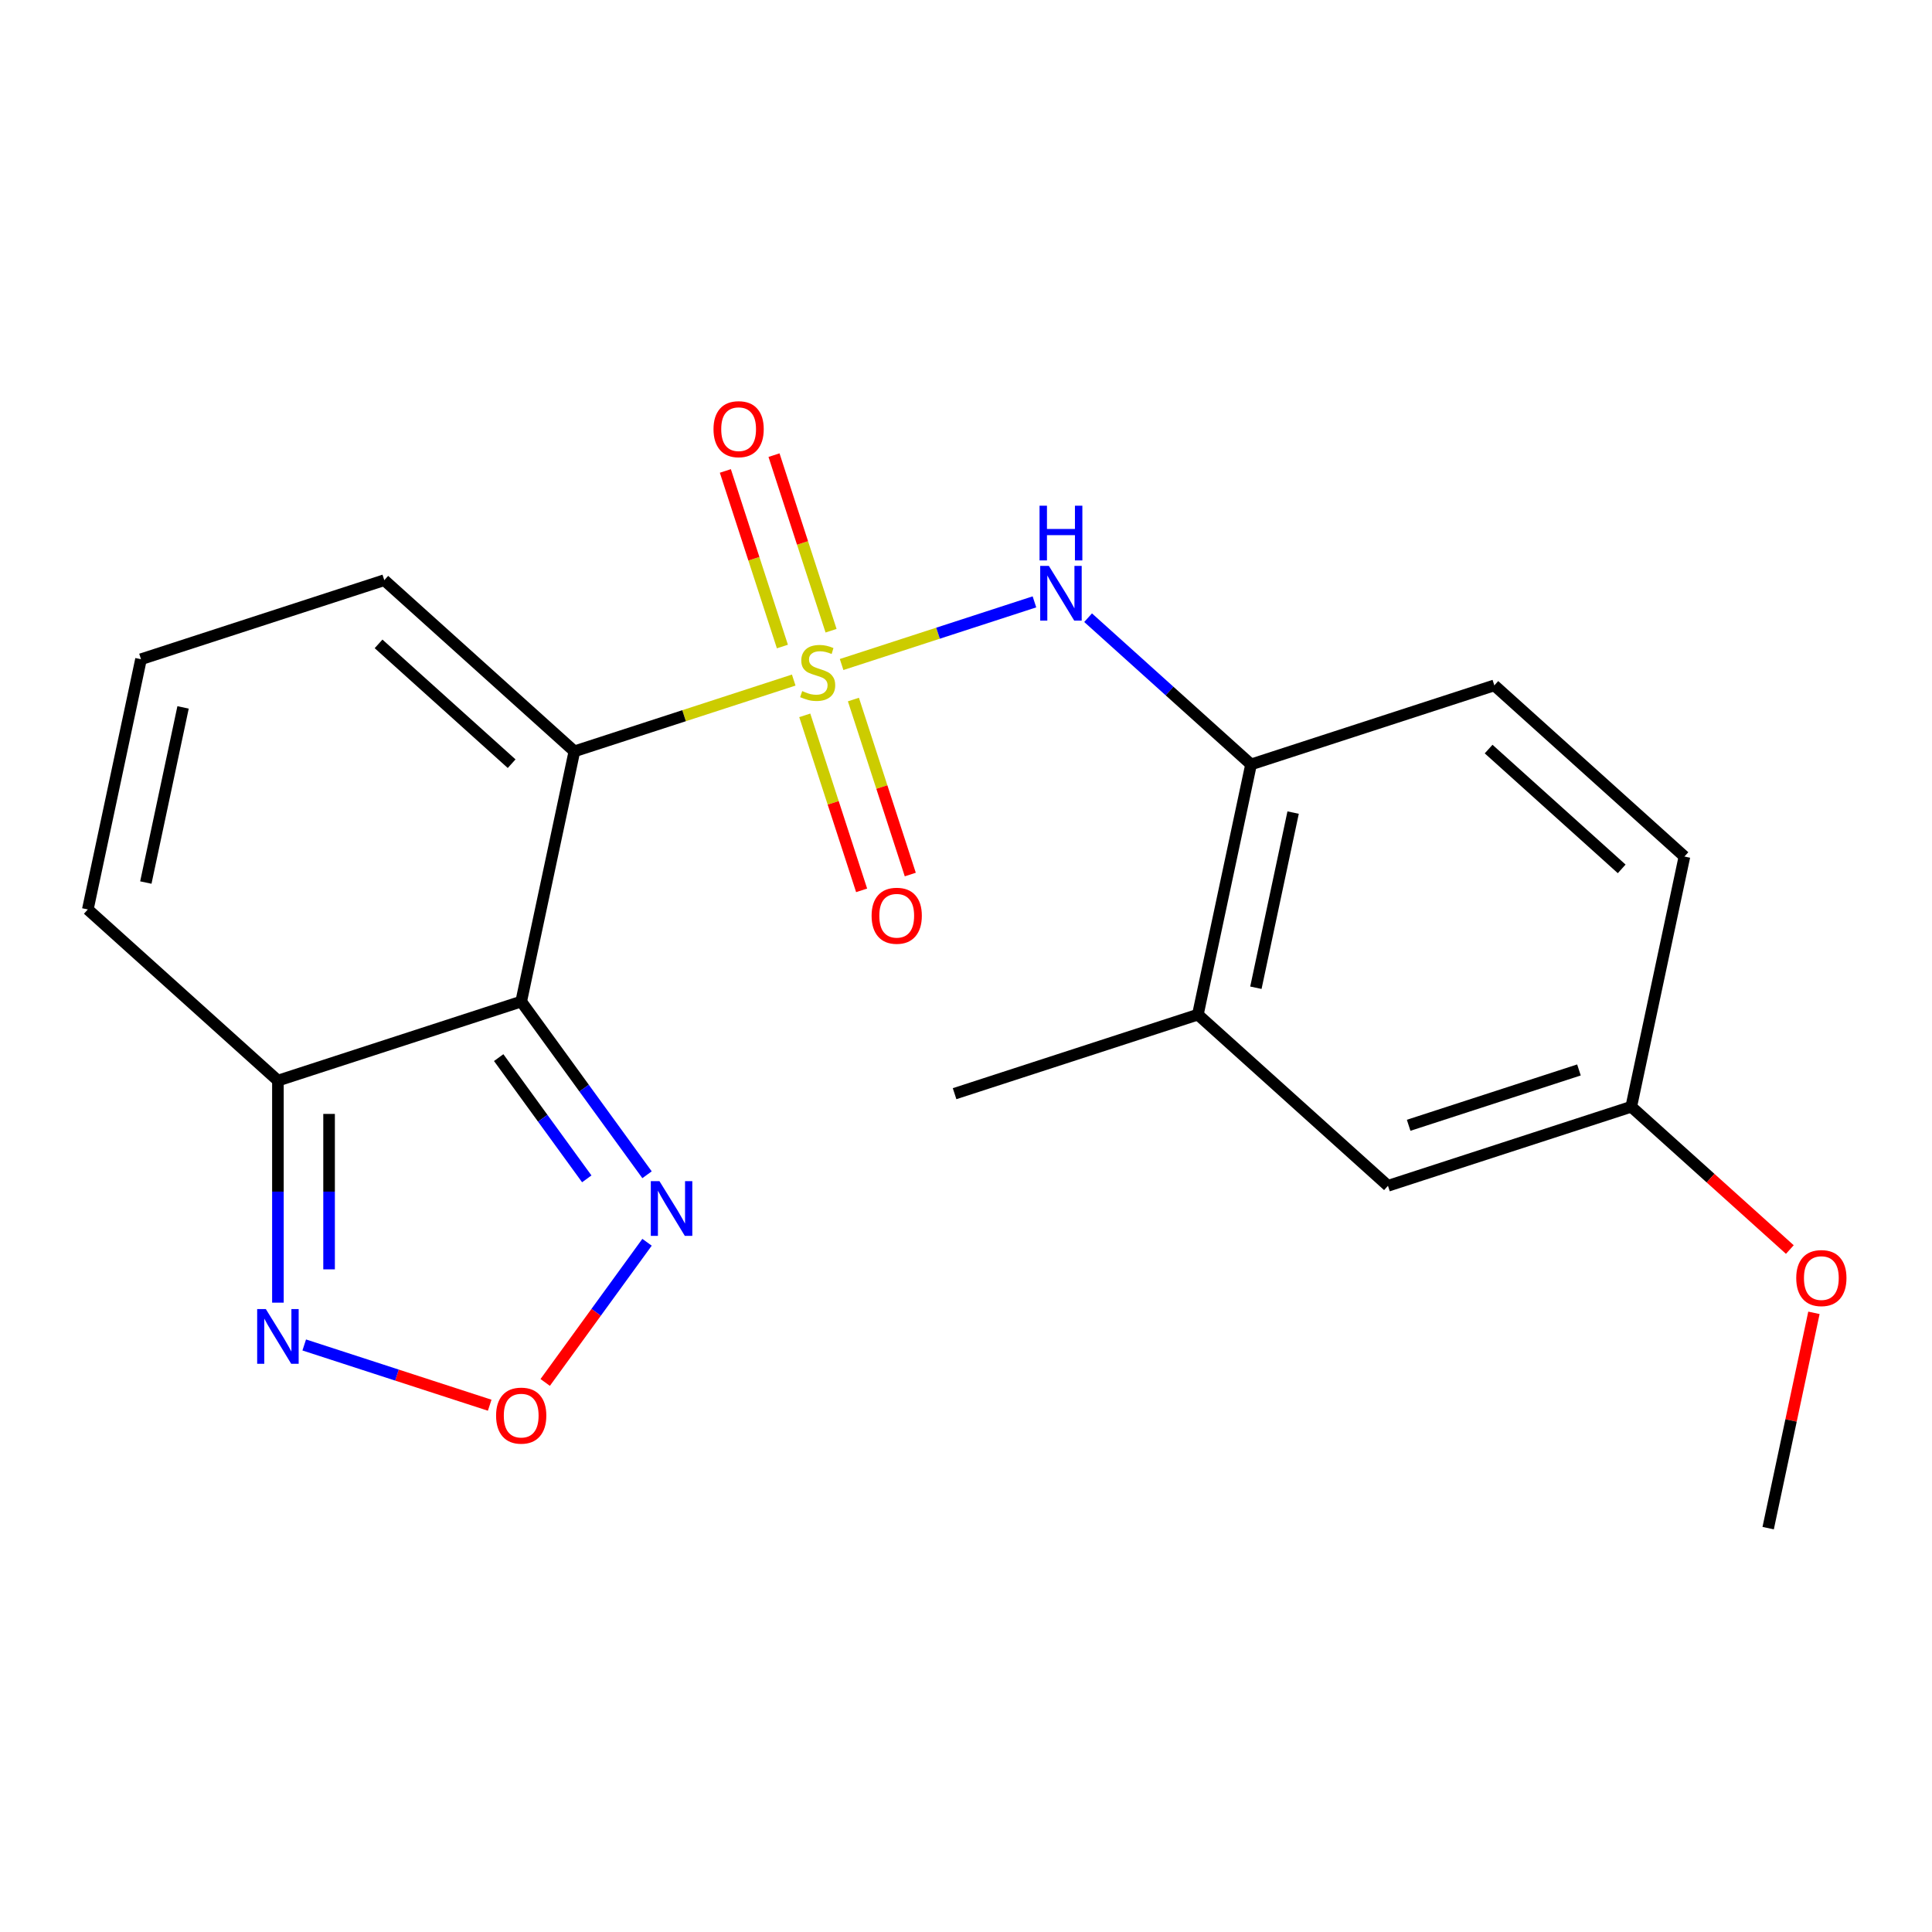 <?xml version='1.0' encoding='iso-8859-1'?>
<svg version='1.1' baseProfile='full'
              xmlns='http://www.w3.org/2000/svg'
                      xmlns:rdkit='http://www.rdkit.org/xml'
                      xmlns:xlink='http://www.w3.org/1999/xlink'
                  xml:space='preserve'
width='1000px' height='1000px' viewBox='0 0 1000 1000'>
<!-- END OF HEADER -->
<rect style='opacity:1.0;fill:#FFFFFF;stroke:none' width='1000' height='1000' x='0' y='0'> </rect>
<path class='bond-0' d='M 410.835,352.007 L 354.068,370.452' style='fill:none;fill-rule:evenodd;stroke:#CCCC00;stroke-width:6px;stroke-linecap:butt;stroke-linejoin:miter;stroke-opacity:1' />
<path class='bond-0' d='M 354.068,370.452 L 297.302,388.896' style='fill:none;fill-rule:evenodd;stroke:#000000;stroke-width:6px;stroke-linecap:butt;stroke-linejoin:miter;stroke-opacity:1' />
<path class='bond-2' d='M 435.615,343.955 L 485.52,327.74' style='fill:none;fill-rule:evenodd;stroke:#CCCC00;stroke-width:6px;stroke-linecap:butt;stroke-linejoin:miter;stroke-opacity:1' />
<path class='bond-2' d='M 485.52,327.74 L 535.424,311.525' style='fill:none;fill-rule:evenodd;stroke:#0000FF;stroke-width:6px;stroke-linecap:butt;stroke-linejoin:miter;stroke-opacity:1' />
<path class='bond-8' d='M 430.154,326.46 L 415.389,281.019' style='fill:none;fill-rule:evenodd;stroke:#CCCC00;stroke-width:6px;stroke-linecap:butt;stroke-linejoin:miter;stroke-opacity:1' />
<path class='bond-8' d='M 415.389,281.019 L 400.625,235.578' style='fill:none;fill-rule:evenodd;stroke:#FF0000;stroke-width:6px;stroke-linecap:butt;stroke-linejoin:miter;stroke-opacity:1' />
<path class='bond-8' d='M 404.969,334.643 L 390.205,289.202' style='fill:none;fill-rule:evenodd;stroke:#CCCC00;stroke-width:6px;stroke-linecap:butt;stroke-linejoin:miter;stroke-opacity:1' />
<path class='bond-8' d='M 390.205,289.202 L 375.44,243.761' style='fill:none;fill-rule:evenodd;stroke:#FF0000;stroke-width:6px;stroke-linecap:butt;stroke-linejoin:miter;stroke-opacity:1' />
<path class='bond-9' d='M 416.543,370.263 L 431.259,415.554' style='fill:none;fill-rule:evenodd;stroke:#CCCC00;stroke-width:6px;stroke-linecap:butt;stroke-linejoin:miter;stroke-opacity:1' />
<path class='bond-9' d='M 431.259,415.554 L 445.975,460.844' style='fill:none;fill-rule:evenodd;stroke:#FF0000;stroke-width:6px;stroke-linecap:butt;stroke-linejoin:miter;stroke-opacity:1' />
<path class='bond-9' d='M 441.728,362.08 L 456.444,407.37' style='fill:none;fill-rule:evenodd;stroke:#CCCC00;stroke-width:6px;stroke-linecap:butt;stroke-linejoin:miter;stroke-opacity:1' />
<path class='bond-9' d='M 456.444,407.37 L 471.159,452.661' style='fill:none;fill-rule:evenodd;stroke:#FF0000;stroke-width:6px;stroke-linecap:butt;stroke-linejoin:miter;stroke-opacity:1' />
<path class='bond-1' d='M 297.302,388.896 L 269.773,518.407' style='fill:none;fill-rule:evenodd;stroke:#000000;stroke-width:6px;stroke-linecap:butt;stroke-linejoin:miter;stroke-opacity:1' />
<path class='bond-10' d='M 297.302,388.896 L 198.906,300.301' style='fill:none;fill-rule:evenodd;stroke:#000000;stroke-width:6px;stroke-linecap:butt;stroke-linejoin:miter;stroke-opacity:1' />
<path class='bond-10' d='M 264.823,395.286 L 195.947,333.269' style='fill:none;fill-rule:evenodd;stroke:#000000;stroke-width:6px;stroke-linecap:butt;stroke-linejoin:miter;stroke-opacity:1' />
<path class='bond-3' d='M 269.773,518.407 L 143.85,559.322' style='fill:none;fill-rule:evenodd;stroke:#000000;stroke-width:6px;stroke-linecap:butt;stroke-linejoin:miter;stroke-opacity:1' />
<path class='bond-4' d='M 269.773,518.407 L 302.339,563.23' style='fill:none;fill-rule:evenodd;stroke:#000000;stroke-width:6px;stroke-linecap:butt;stroke-linejoin:miter;stroke-opacity:1' />
<path class='bond-4' d='M 302.339,563.23 L 334.905,608.053' style='fill:none;fill-rule:evenodd;stroke:#0000FF;stroke-width:6px;stroke-linecap:butt;stroke-linejoin:miter;stroke-opacity:1' />
<path class='bond-4' d='M 258.12,547.419 L 280.916,578.795' style='fill:none;fill-rule:evenodd;stroke:#000000;stroke-width:6px;stroke-linecap:butt;stroke-linejoin:miter;stroke-opacity:1' />
<path class='bond-4' d='M 280.916,578.795 L 303.712,610.171' style='fill:none;fill-rule:evenodd;stroke:#0000FF;stroke-width:6px;stroke-linecap:butt;stroke-linejoin:miter;stroke-opacity:1' />
<path class='bond-7' d='M 563.199,319.717 L 605.371,357.689' style='fill:none;fill-rule:evenodd;stroke:#0000FF;stroke-width:6px;stroke-linecap:butt;stroke-linejoin:miter;stroke-opacity:1' />
<path class='bond-7' d='M 605.371,357.689 L 647.544,395.662' style='fill:none;fill-rule:evenodd;stroke:#000000;stroke-width:6px;stroke-linecap:butt;stroke-linejoin:miter;stroke-opacity:1' />
<path class='bond-6' d='M 143.85,559.322 L 143.85,616.789' style='fill:none;fill-rule:evenodd;stroke:#000000;stroke-width:6px;stroke-linecap:butt;stroke-linejoin:miter;stroke-opacity:1' />
<path class='bond-6' d='M 143.85,616.789 L 143.85,674.255' style='fill:none;fill-rule:evenodd;stroke:#0000FF;stroke-width:6px;stroke-linecap:butt;stroke-linejoin:miter;stroke-opacity:1' />
<path class='bond-6' d='M 170.33,576.562 L 170.33,616.789' style='fill:none;fill-rule:evenodd;stroke:#000000;stroke-width:6px;stroke-linecap:butt;stroke-linejoin:miter;stroke-opacity:1' />
<path class='bond-6' d='M 170.33,616.789 L 170.33,657.015' style='fill:none;fill-rule:evenodd;stroke:#0000FF;stroke-width:6px;stroke-linecap:butt;stroke-linejoin:miter;stroke-opacity:1' />
<path class='bond-21' d='M 143.85,559.322 L 45.455,470.726' style='fill:none;fill-rule:evenodd;stroke:#000000;stroke-width:6px;stroke-linecap:butt;stroke-linejoin:miter;stroke-opacity:1' />
<path class='bond-5' d='M 334.905,642.994 L 308.548,679.272' style='fill:none;fill-rule:evenodd;stroke:#0000FF;stroke-width:6px;stroke-linecap:butt;stroke-linejoin:miter;stroke-opacity:1' />
<path class='bond-5' d='M 308.548,679.272 L 282.19,715.55' style='fill:none;fill-rule:evenodd;stroke:#FF0000;stroke-width:6px;stroke-linecap:butt;stroke-linejoin:miter;stroke-opacity:1' />
<path class='bond-22' d='M 253.463,727.341 L 205.467,711.746' style='fill:none;fill-rule:evenodd;stroke:#FF0000;stroke-width:6px;stroke-linecap:butt;stroke-linejoin:miter;stroke-opacity:1' />
<path class='bond-22' d='M 205.467,711.746 L 157.471,696.151' style='fill:none;fill-rule:evenodd;stroke:#0000FF;stroke-width:6px;stroke-linecap:butt;stroke-linejoin:miter;stroke-opacity:1' />
<path class='bond-11' d='M 647.544,395.662 L 620.015,525.172' style='fill:none;fill-rule:evenodd;stroke:#000000;stroke-width:6px;stroke-linecap:butt;stroke-linejoin:miter;stroke-opacity:1' />
<path class='bond-11' d='M 669.317,420.594 L 650.047,511.251' style='fill:none;fill-rule:evenodd;stroke:#000000;stroke-width:6px;stroke-linecap:butt;stroke-linejoin:miter;stroke-opacity:1' />
<path class='bond-15' d='M 647.544,395.662 L 773.467,354.747' style='fill:none;fill-rule:evenodd;stroke:#000000;stroke-width:6px;stroke-linecap:butt;stroke-linejoin:miter;stroke-opacity:1' />
<path class='bond-12' d='M 198.906,300.301 L 72.983,341.216' style='fill:none;fill-rule:evenodd;stroke:#000000;stroke-width:6px;stroke-linecap:butt;stroke-linejoin:miter;stroke-opacity:1' />
<path class='bond-14' d='M 620.015,525.172 L 718.411,613.767' style='fill:none;fill-rule:evenodd;stroke:#000000;stroke-width:6px;stroke-linecap:butt;stroke-linejoin:miter;stroke-opacity:1' />
<path class='bond-19' d='M 620.015,525.172 L 494.092,566.087' style='fill:none;fill-rule:evenodd;stroke:#000000;stroke-width:6px;stroke-linecap:butt;stroke-linejoin:miter;stroke-opacity:1' />
<path class='bond-13' d='M 72.983,341.216 L 45.455,470.726' style='fill:none;fill-rule:evenodd;stroke:#000000;stroke-width:6px;stroke-linecap:butt;stroke-linejoin:miter;stroke-opacity:1' />
<path class='bond-13' d='M 94.756,366.148 L 75.486,456.805' style='fill:none;fill-rule:evenodd;stroke:#000000;stroke-width:6px;stroke-linecap:butt;stroke-linejoin:miter;stroke-opacity:1' />
<path class='bond-23' d='M 718.411,613.767 L 844.334,572.852' style='fill:none;fill-rule:evenodd;stroke:#000000;stroke-width:6px;stroke-linecap:butt;stroke-linejoin:miter;stroke-opacity:1' />
<path class='bond-23' d='M 729.116,582.446 L 817.263,553.805' style='fill:none;fill-rule:evenodd;stroke:#000000;stroke-width:6px;stroke-linecap:butt;stroke-linejoin:miter;stroke-opacity:1' />
<path class='bond-17' d='M 773.467,354.747 L 871.862,443.342' style='fill:none;fill-rule:evenodd;stroke:#000000;stroke-width:6px;stroke-linecap:butt;stroke-linejoin:miter;stroke-opacity:1' />
<path class='bond-17' d='M 770.507,387.715 L 839.384,449.732' style='fill:none;fill-rule:evenodd;stroke:#000000;stroke-width:6px;stroke-linecap:butt;stroke-linejoin:miter;stroke-opacity:1' />
<path class='bond-16' d='M 844.334,572.852 L 871.862,443.342' style='fill:none;fill-rule:evenodd;stroke:#000000;stroke-width:6px;stroke-linecap:butt;stroke-linejoin:miter;stroke-opacity:1' />
<path class='bond-18' d='M 844.334,572.852 L 885.377,609.807' style='fill:none;fill-rule:evenodd;stroke:#000000;stroke-width:6px;stroke-linecap:butt;stroke-linejoin:miter;stroke-opacity:1' />
<path class='bond-18' d='M 885.377,609.807 L 926.419,646.762' style='fill:none;fill-rule:evenodd;stroke:#FF0000;stroke-width:6px;stroke-linecap:butt;stroke-linejoin:miter;stroke-opacity:1' />
<path class='bond-20' d='M 938.888,679.518 L 927.045,735.238' style='fill:none;fill-rule:evenodd;stroke:#FF0000;stroke-width:6px;stroke-linecap:butt;stroke-linejoin:miter;stroke-opacity:1' />
<path class='bond-20' d='M 927.045,735.238 L 915.201,790.958' style='fill:none;fill-rule:evenodd;stroke:#000000;stroke-width:6px;stroke-linecap:butt;stroke-linejoin:miter;stroke-opacity:1' />
<path  class='atom-0' d='M 415.225 357.701
Q 415.545 357.821, 416.865 358.381
Q 418.185 358.941, 419.625 359.301
Q 421.105 359.621, 422.545 359.621
Q 425.225 359.621, 426.785 358.341
Q 428.345 357.021, 428.345 354.741
Q 428.345 353.181, 427.545 352.221
Q 426.785 351.261, 425.585 350.741
Q 424.385 350.221, 422.385 349.621
Q 419.865 348.861, 418.345 348.141
Q 416.865 347.421, 415.785 345.901
Q 414.745 344.381, 414.745 341.821
Q 414.745 338.261, 417.145 336.061
Q 419.585 333.861, 424.385 333.861
Q 427.665 333.861, 431.385 335.421
L 430.465 338.501
Q 427.065 337.101, 424.505 337.101
Q 421.745 337.101, 420.225 338.261
Q 418.705 339.381, 418.745 341.341
Q 418.745 342.861, 419.505 343.781
Q 420.305 344.701, 421.425 345.221
Q 422.585 345.741, 424.505 346.341
Q 427.065 347.141, 428.585 347.941
Q 430.105 348.741, 431.185 350.381
Q 432.305 351.981, 432.305 354.741
Q 432.305 358.661, 429.665 360.781
Q 427.065 362.861, 422.705 362.861
Q 420.185 362.861, 418.265 362.301
Q 416.385 361.781, 414.145 360.861
L 415.225 357.701
' fill='#CCCC00'/>
<path  class='atom-3' d='M 542.888 292.906
L 552.168 307.906
Q 553.088 309.386, 554.568 312.066
Q 556.048 314.746, 556.128 314.906
L 556.128 292.906
L 559.888 292.906
L 559.888 321.226
L 556.008 321.226
L 546.048 304.826
Q 544.888 302.906, 543.648 300.706
Q 542.448 298.506, 542.088 297.826
L 542.088 321.226
L 538.408 321.226
L 538.408 292.906
L 542.888 292.906
' fill='#0000FF'/>
<path  class='atom-3' d='M 538.068 261.754
L 541.908 261.754
L 541.908 273.794
L 556.388 273.794
L 556.388 261.754
L 560.228 261.754
L 560.228 290.074
L 556.388 290.074
L 556.388 276.994
L 541.908 276.994
L 541.908 290.074
L 538.068 290.074
L 538.068 261.754
' fill='#0000FF'/>
<path  class='atom-5' d='M 341.338 611.364
L 350.618 626.364
Q 351.538 627.844, 353.018 630.524
Q 354.498 633.204, 354.578 633.364
L 354.578 611.364
L 358.338 611.364
L 358.338 639.684
L 354.458 639.684
L 344.498 623.284
Q 343.338 621.364, 342.098 619.164
Q 340.898 616.964, 340.538 616.284
L 340.538 639.684
L 336.858 639.684
L 336.858 611.364
L 341.338 611.364
' fill='#0000FF'/>
<path  class='atom-6' d='M 256.773 732.72
Q 256.773 725.92, 260.133 722.12
Q 263.493 718.32, 269.773 718.32
Q 276.053 718.32, 279.413 722.12
Q 282.773 725.92, 282.773 732.72
Q 282.773 739.6, 279.373 743.52
Q 275.973 747.4, 269.773 747.4
Q 263.533 747.4, 260.133 743.52
Q 256.773 739.64, 256.773 732.72
M 269.773 744.2
Q 274.093 744.2, 276.413 741.32
Q 278.773 738.4, 278.773 732.72
Q 278.773 727.16, 276.413 724.36
Q 274.093 721.52, 269.773 721.52
Q 265.453 721.52, 263.093 724.32
Q 260.773 727.12, 260.773 732.72
Q 260.773 738.44, 263.093 741.32
Q 265.453 744.2, 269.773 744.2
' fill='#FF0000'/>
<path  class='atom-7' d='M 137.59 677.565
L 146.87 692.565
Q 147.79 694.045, 149.27 696.725
Q 150.75 699.405, 150.83 699.565
L 150.83 677.565
L 154.59 677.565
L 154.59 705.885
L 150.71 705.885
L 140.75 689.485
Q 139.59 687.565, 138.35 685.365
Q 137.15 683.165, 136.79 682.485
L 136.79 705.885
L 133.11 705.885
L 133.11 677.565
L 137.59 677.565
' fill='#0000FF'/>
<path  class='atom-9' d='M 369.31 222.138
Q 369.31 215.338, 372.67 211.538
Q 376.03 207.738, 382.31 207.738
Q 388.59 207.738, 391.95 211.538
Q 395.31 215.338, 395.31 222.138
Q 395.31 229.018, 391.91 232.938
Q 388.51 236.818, 382.31 236.818
Q 376.07 236.818, 372.67 232.938
Q 369.31 229.058, 369.31 222.138
M 382.31 233.618
Q 386.63 233.618, 388.95 230.738
Q 391.31 227.818, 391.31 222.138
Q 391.31 216.578, 388.95 213.778
Q 386.63 210.938, 382.31 210.938
Q 377.99 210.938, 375.63 213.738
Q 373.31 216.538, 373.31 222.138
Q 373.31 227.858, 375.63 230.738
Q 377.99 233.618, 382.31 233.618
' fill='#FF0000'/>
<path  class='atom-10' d='M 451.14 473.985
Q 451.14 467.185, 454.5 463.385
Q 457.86 459.585, 464.14 459.585
Q 470.42 459.585, 473.78 463.385
Q 477.14 467.185, 477.14 473.985
Q 477.14 480.865, 473.74 484.785
Q 470.34 488.665, 464.14 488.665
Q 457.9 488.665, 454.5 484.785
Q 451.14 480.905, 451.14 473.985
M 464.14 485.465
Q 468.46 485.465, 470.78 482.585
Q 473.14 479.665, 473.14 473.985
Q 473.14 468.425, 470.78 465.625
Q 468.46 462.785, 464.14 462.785
Q 459.82 462.785, 457.46 465.585
Q 455.14 468.385, 455.14 473.985
Q 455.14 479.705, 457.46 482.585
Q 459.82 485.465, 464.14 485.465
' fill='#FF0000'/>
<path  class='atom-19' d='M 929.729 661.528
Q 929.729 654.728, 933.089 650.928
Q 936.449 647.128, 942.729 647.128
Q 949.009 647.128, 952.369 650.928
Q 955.729 654.728, 955.729 661.528
Q 955.729 668.408, 952.329 672.328
Q 948.929 676.208, 942.729 676.208
Q 936.489 676.208, 933.089 672.328
Q 929.729 668.448, 929.729 661.528
M 942.729 673.008
Q 947.049 673.008, 949.369 670.128
Q 951.729 667.208, 951.729 661.528
Q 951.729 655.968, 949.369 653.168
Q 947.049 650.328, 942.729 650.328
Q 938.409 650.328, 936.049 653.128
Q 933.729 655.928, 933.729 661.528
Q 933.729 667.248, 936.049 670.128
Q 938.409 673.008, 942.729 673.008
' fill='#FF0000'/>
</svg>
